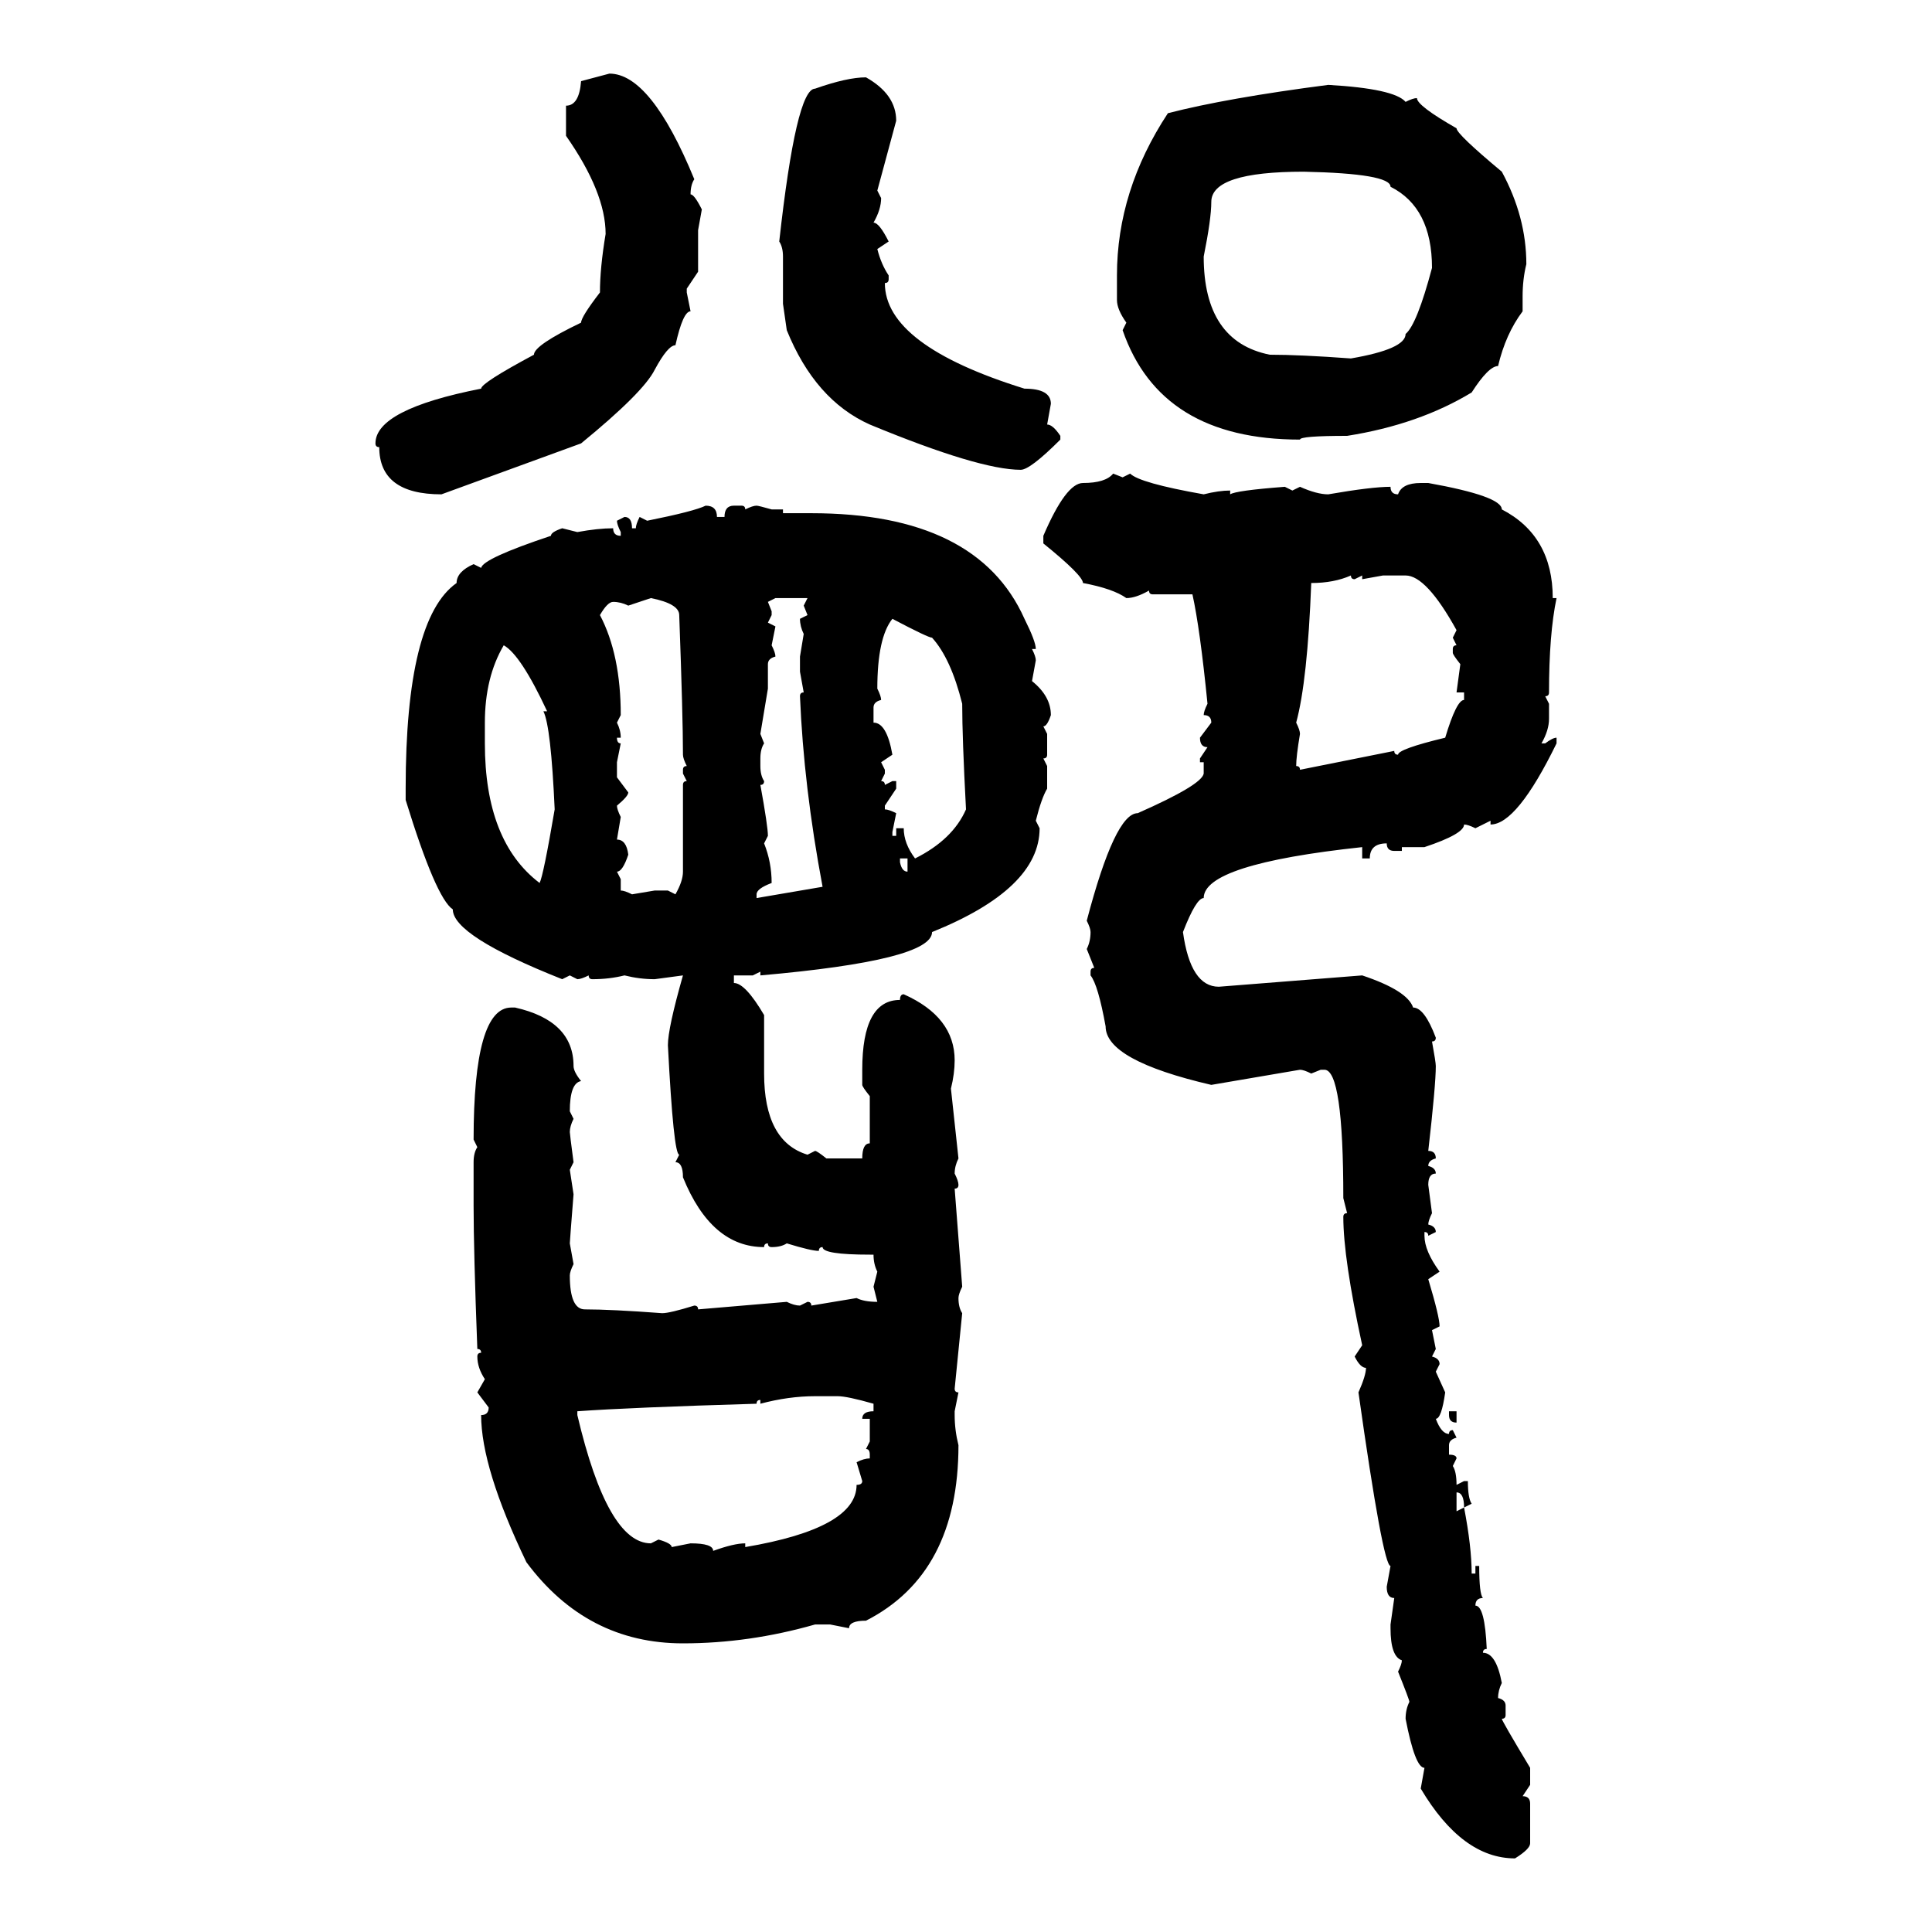 <svg xmlns="http://www.w3.org/2000/svg" xmlns:xlink="http://www.w3.org/1999/xlink" width="300" height="300"><path d="M90.23 12.60L94.63 11.43Q101.07 11.43 107.81 27.83L107.81 27.83Q107.23 28.71 107.23 30.18L107.23 30.18Q107.81 30.18 108.98 32.52L108.98 32.52L108.40 35.74L108.40 42.19L106.64 44.82L106.64 45.41L107.23 48.34Q106.05 48.34 104.88 53.61L104.88 53.61Q103.71 53.61 101.66 57.42L101.66 57.42Q99.90 60.94 90.23 68.85L90.23 68.85L68.55 76.76Q58.89 76.76 58.89 69.43L58.89 69.43Q58.30 69.43 58.30 68.85L58.30 68.85Q58.30 63.57 74.71 60.35L74.71 60.35Q74.71 59.47 82.91 55.08L82.91 55.08Q82.91 53.61 90.23 50.10L90.23 50.10Q90.23 49.22 93.16 45.41L93.16 45.41Q93.16 41.60 94.04 36.33L94.04 36.33Q94.04 29.88 87.89 21.09L87.89 21.09L87.89 16.41Q89.94 16.41 90.23 12.60L90.23 12.60ZM134.47 12.01L134.47 12.01Q139.16 14.65 139.16 18.75L139.16 18.75L136.23 29.59L136.82 30.76Q136.82 32.52 135.64 34.57L135.64 34.57Q136.52 34.57 137.99 37.50L137.99 37.50L136.23 38.67Q136.82 41.02 137.99 42.77L137.99 42.77L137.99 43.36Q137.99 43.95 137.40 43.95L137.40 43.95Q137.40 53.61 159.08 60.35L159.08 60.35Q163.18 60.35 163.18 62.70L163.18 62.70L162.60 65.92Q163.48 65.92 164.65 67.68L164.65 67.68L164.65 68.26Q159.96 72.95 158.50 72.95L158.50 72.95Q152.05 72.95 135.06 65.92L135.06 65.92Q126.56 62.11 122.17 51.27L122.17 51.27L121.58 47.17L121.58 39.84Q121.58 38.38 121.00 37.50L121.00 37.50Q123.63 13.77 126.56 13.77L126.56 13.77Q131.54 12.01 134.47 12.01ZM206.25 13.18L206.25 13.18Q216.50 13.77 218.26 15.82L218.26 15.82Q219.43 15.23 220.02 15.23L220.02 15.23Q220.02 16.41 226.17 19.92L226.17 19.92Q226.17 20.80 233.20 26.66L233.20 26.66Q237.01 33.69 237.01 41.02L237.01 41.02Q236.43 43.36 236.43 46.00L236.43 46.00L236.43 48.34Q233.79 51.86 232.62 56.84L232.62 56.84Q231.15 56.84 228.52 60.94L228.52 60.94Q220.31 65.92 209.18 67.68L209.18 67.68Q201.86 67.68 201.86 68.26L201.86 68.26Q180.18 68.26 174.32 51.27L174.32 51.27L174.90 50.10Q173.44 48.05 173.44 46.58L173.44 46.58L173.44 42.77Q173.44 29.59 181.35 17.58L181.35 17.58Q190.43 15.23 206.25 13.18ZM186.91 39.84L186.91 39.84Q186.91 53.03 197.17 55.08L197.17 55.08Q201.86 55.08 209.77 55.66L209.77 55.66Q218.26 54.20 218.26 51.86L218.26 51.86Q220.02 50.39 222.36 41.60L222.36 41.60Q222.36 32.23 215.92 29.00L215.92 29.00Q215.92 26.95 202.44 26.66L202.44 26.66Q188.09 26.66 188.09 31.35L188.09 31.35Q188.09 33.98 186.91 39.84ZM172.85 73.54L172.85 73.54L174.32 74.12L175.49 73.54Q176.95 75 186.91 76.76L186.91 76.76Q189.26 76.17 191.02 76.17L191.02 76.17L191.02 76.76Q191.89 76.17 199.51 75.59L199.51 75.59L200.68 76.17L201.86 75.59Q204.49 76.76 206.25 76.76L206.25 76.76Q212.99 75.59 215.92 75.59L215.92 75.59Q215.92 76.76 217.09 76.76L217.09 76.76Q217.68 75 220.61 75L220.61 75L221.78 75Q233.20 77.05 233.20 79.10L233.20 79.10Q241.11 83.20 241.11 92.87L241.11 92.87L241.70 92.87Q240.53 98.44 240.53 107.52L240.53 107.52Q240.53 108.11 239.94 108.11L239.94 108.11L240.53 109.28L240.53 111.62Q240.53 113.38 239.36 115.43L239.36 115.43L239.94 115.43Q241.11 114.55 241.70 114.55L241.70 114.55L241.70 115.43Q235.55 128.03 231.45 128.03L231.45 128.03L231.45 127.44L229.10 128.61Q227.93 128.03 227.34 128.03L227.34 128.03Q227.34 129.49 221.19 131.54L221.19 131.54L217.68 131.54L217.68 132.13L216.50 132.13Q215.33 132.13 215.33 130.96L215.33 130.96Q212.70 130.96 212.70 133.30L212.70 133.30L211.52 133.30L211.52 131.54Q186.91 134.18 186.91 139.45L186.91 139.45Q185.74 139.45 183.69 144.73L183.69 144.73Q184.86 153.22 189.26 153.22L189.26 153.22L211.52 151.46Q218.55 153.81 219.43 156.45L219.43 156.45Q221.19 156.45 222.95 161.13L222.95 161.13Q222.95 161.72 222.36 161.72L222.36 161.72Q222.95 164.94 222.95 165.53L222.95 165.53Q222.95 168.46 221.78 178.71L221.78 178.71Q222.95 178.71 222.95 179.88L222.95 179.88Q221.78 180.18 221.78 181.05L221.78 181.05Q222.95 181.35 222.95 182.23L222.95 182.23Q221.78 182.23 221.78 183.98L221.78 183.98L222.36 188.38Q221.78 189.55 221.78 190.14L221.78 190.14Q222.95 190.43 222.95 191.31L222.95 191.31L221.78 191.89Q221.78 191.31 221.19 191.31L221.19 191.31L221.19 191.89Q221.19 194.24 223.54 197.46L223.54 197.46L221.78 198.63Q223.54 204.49 223.54 205.96L223.54 205.96L222.36 206.54L222.95 209.47L222.36 210.64Q223.54 210.94 223.54 211.82L223.54 211.82L222.95 212.99L224.41 216.21Q223.83 220.31 222.95 220.31L222.95 220.31Q223.83 222.66 225 222.66L225 222.66Q225 222.07 225.59 222.07L225.59 222.07L226.17 223.24Q225 223.54 225 224.41L225 224.41L225 225.88Q226.17 225.88 226.17 226.46L226.17 226.46L225.59 227.64Q226.17 228.52 226.17 230.57L226.17 230.57L227.34 229.98L227.93 229.98Q227.93 232.62 228.52 233.50L228.52 233.50L227.34 234.08Q227.34 231.74 226.17 231.74L226.17 231.74L226.17 234.67L227.34 234.08Q228.52 240.23 228.52 244.34L228.52 244.34L229.10 244.34L229.10 243.16L229.69 243.16Q229.69 247.56 230.27 248.14L230.27 248.14Q229.10 248.14 229.10 249.32L229.10 249.32Q230.57 249.32 230.86 256.05L230.86 256.05Q230.27 256.05 230.27 256.64L230.27 256.64Q232.32 256.64 233.20 261.33L233.20 261.33Q232.62 262.50 232.62 263.67L232.62 263.67Q233.79 263.96 233.79 264.84L233.79 264.84L233.79 266.31Q233.79 266.89 233.20 266.89L233.20 266.89Q233.20 267.19 237.60 274.51L237.60 274.51L237.60 277.15L236.43 278.91Q237.60 278.91 237.60 280.08L237.60 280.08L237.60 286.23Q237.60 287.11 235.25 288.57L235.25 288.57Q227.05 288.57 220.61 277.73L220.61 277.73L221.19 274.51Q219.73 274.51 218.26 266.89L218.26 266.89Q218.26 265.43 218.85 264.26L218.85 264.26Q218.85 263.96 217.09 259.57L217.09 259.57Q217.68 258.40 217.68 257.81L217.68 257.81Q215.92 257.23 215.92 252.83L215.92 252.83L215.92 252.25L216.50 248.14Q215.33 248.14 215.33 246.39L215.33 246.39L215.92 243.16Q214.75 243.16 210.94 216.21L210.94 216.21Q212.11 213.57 212.11 212.40L212.11 212.40Q211.23 212.40 210.35 210.64L210.35 210.64L211.52 208.89Q208.59 195.41 208.59 188.96L208.59 188.96Q208.59 188.38 209.18 188.38L209.18 188.38L208.59 186.04Q208.59 166.11 205.66 166.11L205.66 166.11L205.08 166.11L203.61 166.70Q202.44 166.11 201.86 166.11L201.86 166.11L188.09 168.46Q171.68 164.65 171.68 159.38L171.68 159.38Q170.51 152.93 169.34 151.46L169.34 151.46L169.34 150.88Q169.34 150.29 169.92 150.29L169.92 150.29L168.75 147.36Q169.34 146.19 169.34 144.73L169.34 144.73Q169.34 144.14 168.75 142.97L168.75 142.97Q173.14 126.27 176.66 126.27L176.66 126.27Q186.62 121.88 186.91 120.12L186.91 120.12L186.91 118.36L186.33 118.36L186.33 117.77L187.50 116.02Q186.33 116.02 186.33 114.55L186.33 114.55L188.09 112.21Q188.09 111.04 186.91 111.04L186.91 111.04Q186.91 110.45 187.50 109.28L187.50 109.28Q186.33 97.56 185.16 92.29L185.16 92.29L179.00 92.29Q178.42 92.29 178.42 91.70L178.42 91.70Q176.37 92.87 174.90 92.87L174.90 92.87Q172.85 91.41 168.16 90.53L168.16 90.53Q168.16 89.36 162.01 84.38L162.01 84.38L162.01 83.20Q165.53 75 168.16 75L168.16 75Q171.68 75 172.85 73.54ZM109.57 78.52L109.57 78.52Q111.33 78.52 111.33 80.27L111.33 80.27L112.50 80.27Q112.50 78.52 113.96 78.52L113.96 78.52L115.14 78.52Q115.72 78.52 115.72 79.10L115.72 79.10Q116.89 78.52 117.48 78.52L117.48 78.52Q117.77 78.52 119.82 79.10L119.82 79.10L121.58 79.10L121.58 79.69L125.98 79.69Q151.76 79.69 159.08 96.09L159.08 96.09Q160.84 99.61 160.84 100.78L160.84 100.78L160.25 100.78Q160.84 101.95 160.84 102.54L160.84 102.54L160.25 105.76Q163.18 108.11 163.18 111.04L163.18 111.04Q162.60 112.79 162.01 112.79L162.01 112.79L162.60 113.96L162.60 117.19Q162.60 117.77 162.01 117.77L162.01 117.77L162.60 118.95L162.60 122.46Q161.72 123.93 160.84 127.44L160.84 127.44L161.43 128.61Q161.43 137.99 144.73 144.73L144.73 144.73Q144.73 149.12 118.07 151.46L118.07 151.46L118.07 150.88L116.89 151.46L113.96 151.46L113.96 152.64Q115.72 152.64 118.65 157.62L118.65 157.62L118.65 166.70Q118.65 177.25 125.39 179.30L125.39 179.30L126.56 178.71Q126.86 178.71 128.32 179.88L128.32 179.88L133.89 179.88Q133.89 177.54 135.06 177.54L135.06 177.54L135.06 170.21Q133.89 168.75 133.89 168.46L133.89 168.46L133.89 166.11Q133.89 155.27 139.75 155.27L139.75 155.27Q139.75 154.39 140.33 154.39L140.33 154.39Q148.24 157.91 148.24 164.65L148.24 164.65Q148.24 166.70 147.66 169.04L147.66 169.04L148.83 179.88Q148.24 181.05 148.24 182.23L148.24 182.23Q148.83 183.40 148.83 183.98L148.83 183.98Q148.83 184.57 148.24 184.57L148.24 184.57L149.41 199.80Q148.83 200.98 148.83 201.56L148.83 201.56Q148.83 203.03 149.41 203.91L149.41 203.91L148.24 215.63Q148.24 216.21 148.83 216.21L148.83 216.21L148.24 219.14L148.24 219.73Q148.24 222.07 148.83 224.41L148.83 224.41Q148.83 244.34 134.47 251.66L134.47 251.66Q131.84 251.66 131.84 252.83L131.84 252.83L128.91 252.25L126.56 252.25Q116.31 255.18 106.05 255.18L106.05 255.18Q91.11 255.18 81.74 242.58L81.74 242.58Q74.71 227.93 74.71 219.73L74.71 219.73Q75.88 219.73 75.88 218.55L75.88 218.55L74.12 216.21L75.29 214.16Q74.12 212.40 74.12 210.64L74.12 210.64Q74.12 210.06 74.71 210.06L74.71 210.06Q74.71 209.47 74.12 209.47L74.12 209.47Q73.54 194.24 73.54 187.21L73.54 187.21L73.54 180.47Q73.54 179.00 74.12 178.13L74.12 178.13L73.54 176.95Q73.54 156.45 79.39 156.45L79.39 156.45L79.98 156.45Q89.06 158.50 89.06 165.53L89.06 165.53Q89.06 166.41 90.23 167.87L90.23 167.87Q88.48 168.16 88.48 172.56L88.48 172.56L89.06 173.73Q88.48 174.90 88.48 175.78L88.48 175.78Q88.48 176.07 89.06 180.47L89.06 180.47L88.48 181.64L89.06 185.45Q88.48 192.77 88.48 193.07L88.48 193.07L89.06 196.29Q88.48 197.46 88.48 198.05L88.48 198.05Q88.48 203.32 90.82 203.32L90.82 203.32Q94.92 203.32 102.83 203.91L102.83 203.91Q104.00 203.91 107.81 202.73L107.81 202.73Q108.40 202.73 108.40 203.32L108.40 203.32L122.17 202.15Q123.34 202.73 124.22 202.73L124.22 202.73L125.39 202.15Q125.98 202.15 125.98 202.73L125.98 202.73L133.01 201.56Q134.18 202.15 136.23 202.15L136.23 202.15L135.64 199.80L136.23 197.46Q135.64 196.29 135.64 194.82L135.64 194.82L135.06 194.82Q127.73 194.82 127.73 193.65L127.73 193.65Q127.15 193.65 127.15 194.24L127.15 194.24Q125.98 194.24 122.17 193.07L122.17 193.07Q121.29 193.65 119.82 193.65L119.82 193.65Q119.24 193.65 119.24 193.07L119.24 193.07Q118.65 193.07 118.65 193.65L118.65 193.65Q110.45 193.65 106.05 182.81L106.05 182.81Q106.05 180.47 104.88 180.47L104.88 180.47L105.47 179.30Q104.59 179.30 103.71 162.30L103.71 162.30Q103.71 159.67 106.05 151.46L106.05 151.46L101.66 152.05Q99.32 152.05 96.97 151.46L96.97 151.46Q94.63 152.05 91.99 152.05L91.99 152.05Q91.41 152.05 91.41 151.46L91.41 151.46Q90.23 152.05 89.65 152.05L89.65 152.05L88.48 151.46L87.30 152.05Q70.31 145.31 70.31 141.21L70.31 141.21Q67.68 139.45 62.99 124.22L62.99 124.22L62.99 122.46Q62.99 96.09 70.90 90.53L70.90 90.53Q70.90 88.77 73.54 87.60L73.54 87.60L74.71 88.18Q75 86.72 85.55 83.20L85.55 83.20Q85.55 82.62 87.30 82.03L87.30 82.03L89.65 82.62Q92.87 82.03 95.21 82.03L95.21 82.03Q95.21 83.20 96.39 83.20L96.39 83.20L96.39 82.62Q95.80 81.45 95.80 80.86L95.80 80.86L96.97 80.27Q98.14 80.27 98.14 82.03L98.14 82.03L98.73 82.03Q98.73 81.45 99.32 80.27L99.32 80.27L100.49 80.86Q107.81 79.39 109.57 78.52ZM203.61 90.53L203.61 90.53Q203.03 105.76 201.27 112.21L201.27 112.21Q201.86 113.38 201.86 113.96L201.86 113.96Q201.27 117.48 201.27 118.95L201.27 118.95Q201.86 118.95 201.86 119.53L201.86 119.53L216.50 116.60Q216.50 117.19 217.09 117.19L217.09 117.19Q217.09 116.31 224.41 114.55L224.41 114.55Q226.17 108.69 227.34 108.69L227.34 108.69L227.34 107.52L226.17 107.52L226.76 103.13Q225.59 101.66 225.59 101.37L225.59 101.37L225.59 100.78Q225.59 100.20 226.17 100.20L226.17 100.20L225.59 99.02L226.17 97.85Q221.48 89.36 218.26 89.36L218.26 89.36L214.75 89.36L211.52 89.94L211.52 89.36L210.35 89.94Q209.77 89.94 209.77 89.36L209.77 89.36Q207.13 90.53 203.61 90.53ZM101.07 92.87L97.56 94.04Q96.39 93.46 95.21 93.46L95.21 93.46Q94.34 93.46 93.16 95.51L93.16 95.51Q96.39 101.66 96.39 111.04L96.39 111.04L95.80 112.21Q96.39 113.38 96.39 114.55L96.39 114.55L95.80 114.55Q95.80 115.43 96.39 115.43L96.39 115.43L95.80 118.36L95.80 120.70L97.56 123.05Q97.56 123.63 95.80 125.10L95.80 125.10Q95.80 125.68 96.39 126.86L96.39 126.86L95.80 130.37Q97.27 130.37 97.56 132.71L97.56 132.71Q96.68 135.35 95.80 135.35L95.80 135.35L96.39 136.52L96.39 138.28Q96.97 138.28 98.14 138.87L98.14 138.87L101.66 138.28L103.71 138.28L104.88 138.87Q106.05 136.82 106.05 135.35L106.05 135.35L106.05 121.88Q106.05 121.29 106.64 121.29L106.64 121.29L106.05 120.12L106.05 119.53Q106.05 118.95 106.64 118.95L106.64 118.95Q106.05 117.77 106.05 117.19L106.05 117.19Q106.05 111.33 105.47 95.51L105.47 95.51Q105.47 93.75 101.07 92.87L101.07 92.87ZM120.41 92.87L119.24 93.46L119.82 94.92L119.82 95.51L119.24 96.68L120.41 97.27L119.82 100.20Q120.41 101.37 120.41 101.95L120.41 101.95Q119.24 102.25 119.24 103.13L119.24 103.13L119.24 106.93L118.07 113.96L118.65 115.43Q118.07 116.31 118.07 117.77L118.07 117.77L118.07 118.95Q118.07 120.41 118.65 121.29L118.65 121.29Q118.65 121.88 118.07 121.88L118.07 121.88Q119.24 128.32 119.24 129.79L119.24 129.79L118.65 130.96Q119.82 133.89 119.82 137.11L119.82 137.11Q117.48 137.99 117.48 138.87L117.48 138.87L117.48 139.45L127.73 137.70Q124.80 122.17 124.22 108.11L124.22 108.11Q124.22 107.52 124.80 107.52L124.80 107.52L124.22 104.30L124.22 101.95L124.80 98.44Q124.22 97.27 124.22 96.09L124.22 96.09L125.39 95.51L124.80 94.04L125.39 92.87L120.41 92.87ZM138.57 96.09L138.57 96.09Q136.23 99.02 136.23 106.93L136.23 106.93Q136.82 108.11 136.82 108.69L136.82 108.69Q135.64 108.98 135.64 109.86L135.64 109.86L135.64 112.21Q137.70 112.21 138.57 117.19L138.57 117.19L136.82 118.36L137.40 119.53L137.40 120.12L136.82 121.29Q137.40 121.29 137.40 121.88L137.40 121.88L138.57 121.29L139.16 121.29L139.16 122.46L137.40 125.10L137.40 125.68Q137.99 125.68 139.16 126.27L139.16 126.27L138.57 129.20L138.57 129.79L139.16 129.79L139.16 128.61L140.33 128.61Q140.33 130.96 142.09 133.30L142.09 133.30Q147.95 130.37 150 125.68L150 125.68Q149.41 114.55 149.41 109.28L149.41 109.28Q147.66 102.25 144.73 99.02L144.73 99.02Q144.14 99.02 138.57 96.09ZM78.22 100.20L78.22 100.20Q75.29 105.18 75.29 112.21L75.29 112.21L75.29 115.43Q75.29 130.66 83.79 137.11L83.79 137.11Q84.38 135.94 86.13 125.68L86.13 125.68Q85.55 112.79 84.38 110.45L84.38 110.45L84.96 110.45Q80.86 101.66 78.22 100.20ZM140.92 133.30L139.75 133.30L139.75 133.89Q140.04 135.35 140.92 135.35L140.92 135.35L140.92 133.30ZM118.07 217.97L118.07 217.97L118.07 217.38Q117.48 217.38 117.48 217.97L117.48 217.97Q97.85 218.55 89.65 219.14L89.65 219.14L89.65 219.73Q94.34 239.65 101.07 239.65L101.07 239.65L102.25 239.06Q104.30 239.65 104.30 240.23L104.30 240.23L107.23 239.65Q110.74 239.65 110.74 240.82L110.74 240.82Q113.96 239.65 115.72 239.65L115.72 239.65L115.72 240.23Q133.01 237.30 133.01 230.57L133.01 230.57Q133.89 230.57 133.89 229.98L133.89 229.98L133.01 227.05Q134.18 226.46 135.06 226.46L135.06 226.46L135.06 225.88Q135.06 225 134.47 225L134.47 225L135.06 223.83L135.06 220.31L133.89 220.31Q133.89 219.14 135.64 219.14L135.64 219.14L135.64 217.97Q131.54 216.80 130.08 216.80L130.08 216.80L126.56 216.80Q122.46 216.80 118.07 217.97ZM225 219.73L225 219.14L226.17 219.14L226.17 220.90Q225 220.90 225 219.73L225 219.73Z"/></svg>
